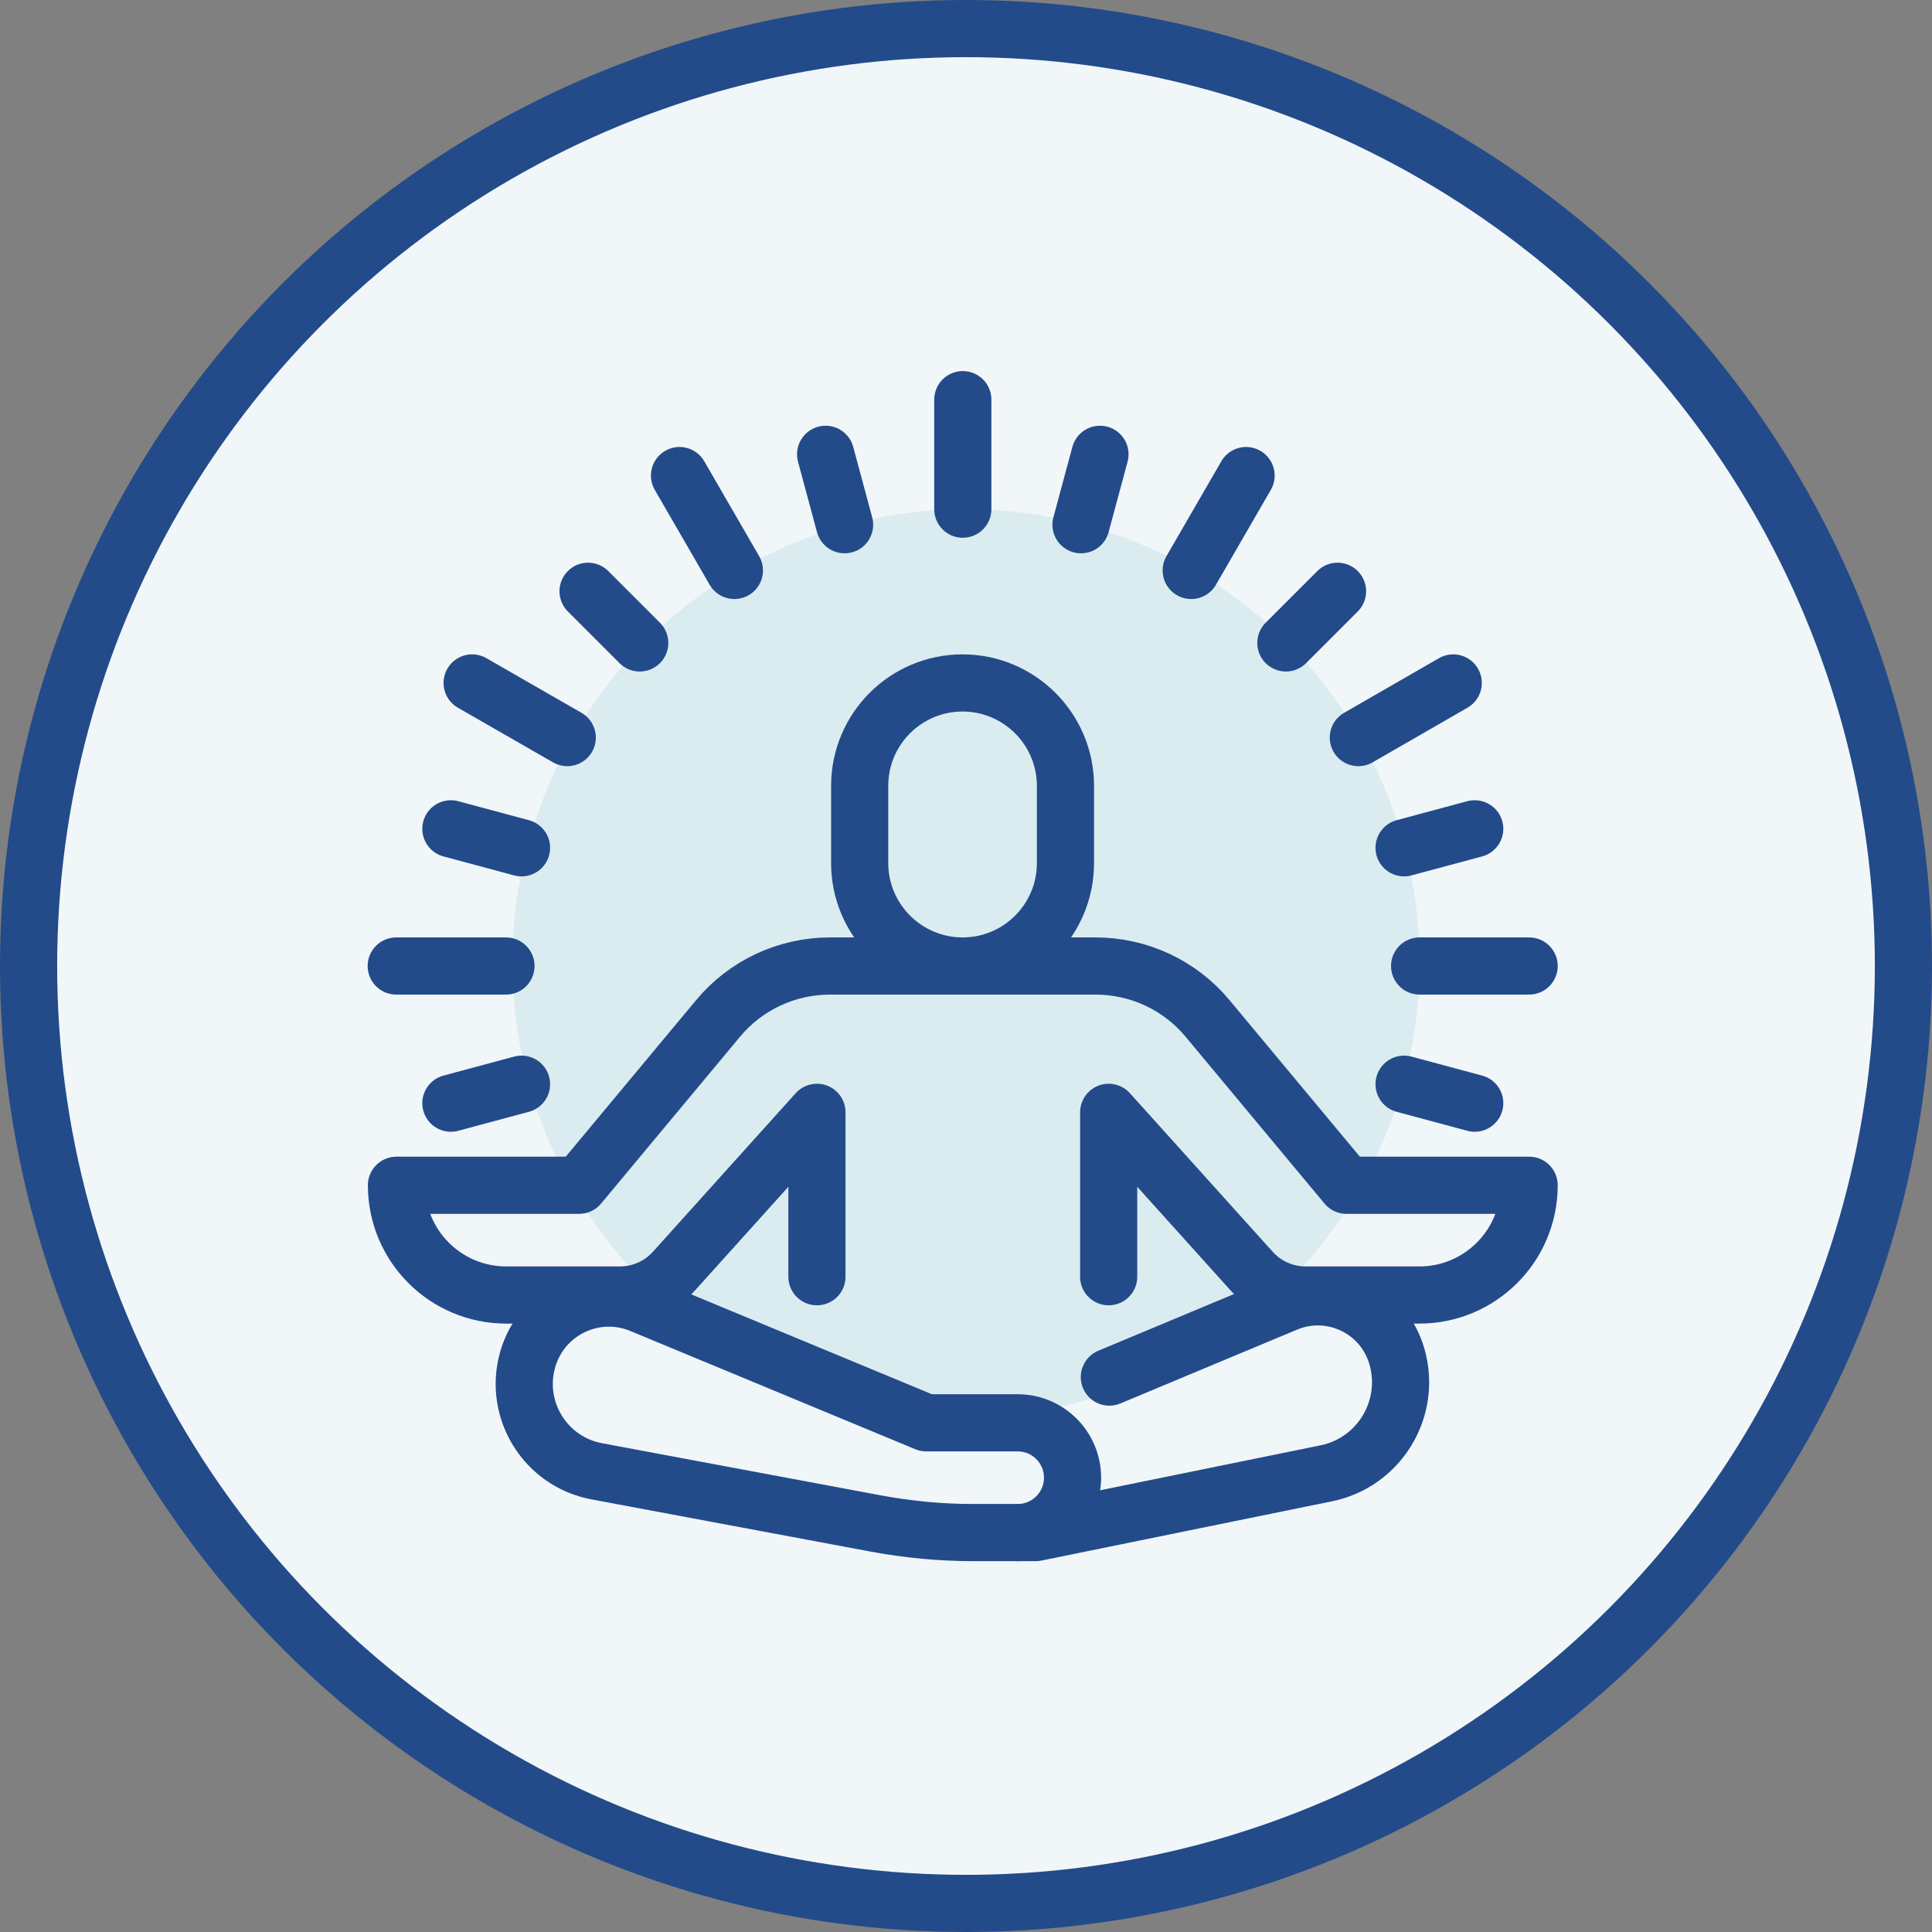 <svg viewBox="0 0 84.5 84.5" xmlns="http://www.w3.org/2000/svg" data-name="Layer 1" id="Layer_1">
  <rect x="0" y="0" width="84.5" height="84.5" fill="#808080" stroke="none"/>
  <defs>
    <style>
      .cls-1 {
        fill: none;
      }

      .cls-1, .cls-2 {
        stroke: #234b8a;
        stroke-linecap: round;
        stroke-linejoin: round;
        stroke-width: 2.5px;
      }

      .cls-3 {
        fill: #daecf0;
      }

      .cls-2 {
        fill: #f1f6f8;
      }
    </style>
  </defs>
  <circle r="41" cy="42.25" cx="42.25" class="cls-2"></circle>
  <circle r="19.84" cy="42.11" cx="42.25" class="cls-3"></circle>
  <g id="meditation">
    <g>
      <path d="M46.6,37.75c0,2.49-2.02,4.5-4.5,4.5s-4.5-2.02-4.5-4.5v-3.38c0-2.49,2.02-4.5,4.5-4.5s4.5,2.02,4.5,4.5v3.38Z" class="cls-1"></path>
      <path d="M42.11,42.25h-5.8c-1.9,0-3.7.84-4.91,2.3l-6.07,7.29h-7.99c0,2.65,2.15,4.8,4.8,4.8h4.97c.91,0,1.77-.38,2.38-1.06l6.24-6.93v7.19" class="cls-1"></path>
      <path d="M44.51,62.23h-4l-12.46-5.17c-2.04-.85-4.36.27-4.97,2.4h0c-.63,2.2.77,4.47,3.02,4.89l12.19,2.28c1.4.26,2.83.4,4.26.4h1.96c1.32,0,2.4-1.07,2.4-2.4h0c0-1.32-1.07-2.4-2.4-2.4Z" class="cls-1"></path>
      <path d="M42.11,42.25h5.8c1.9,0,3.7.84,4.91,2.3l6.07,7.29h7.99c0,2.65-2.15,4.8-4.8,4.8h-4.97c-.91,0-1.77-.38-2.38-1.06l-6.24-6.93v7.19" class="cls-1"></path>
      <path d="M48.52,60.23l7.73-3.23c1.99-.83,4.26.26,4.85,2.34h0c.65,2.28-.78,4.63-3.1,5.1l-12.7,2.59h-.8" class="cls-1"></path>
    </g>
    <g>
      <line y2="22.95" x2="47.28" y1="19.87" x1="48.11" class="cls-1"></line>
      <line y2="28.12" x2="56.24" y1="25.86" x1="58.5" class="cls-1"></line>
      <line y2="37.08" x2="61.41" y1="36.25" x1="64.5" class="cls-1"></line>
      <line y2="47.42" x2="61.41" y1="48.25" x1="64.5" class="cls-1"></line>
      <line y2="47.42" x2="22.81" y1="48.25" x1="19.72" class="cls-1"></line>
      <line y2="37.08" x2="22.81" y1="36.25" x1="19.72" class="cls-1"></line>
      <line y2="28.12" x2="27.98" y1="25.86" x1="25.72" class="cls-1"></line>
      <line y2="22.95" x2="36.94" y1="19.87" x1="36.11" class="cls-1"></line>
      <line y2="24.95" x2="52.1" y1="20.8" x1="54.5" class="cls-1"></line>
      <line y2="32.26" x2="59.41" y1="29.87" x1="63.56" class="cls-1"></line>
      <line y2="42.25" x2="62.09" y1="42.25" x1="66.88" class="cls-1"></line>
      <line y2="42.25" x2="22.13" y1="42.25" x1="17.33" class="cls-1"></line>
      <line y2="32.26" x2="24.81" y1="29.87" x1="20.65" class="cls-1"></line>
      <line y2="24.95" x2="32.12" y1="20.8" x1="29.72" class="cls-1"></line>
      <line y2="22.27" x2="42.11" y1="17.48" x1="42.11" class="cls-1"></line>
    </g>
  </g>
</svg>